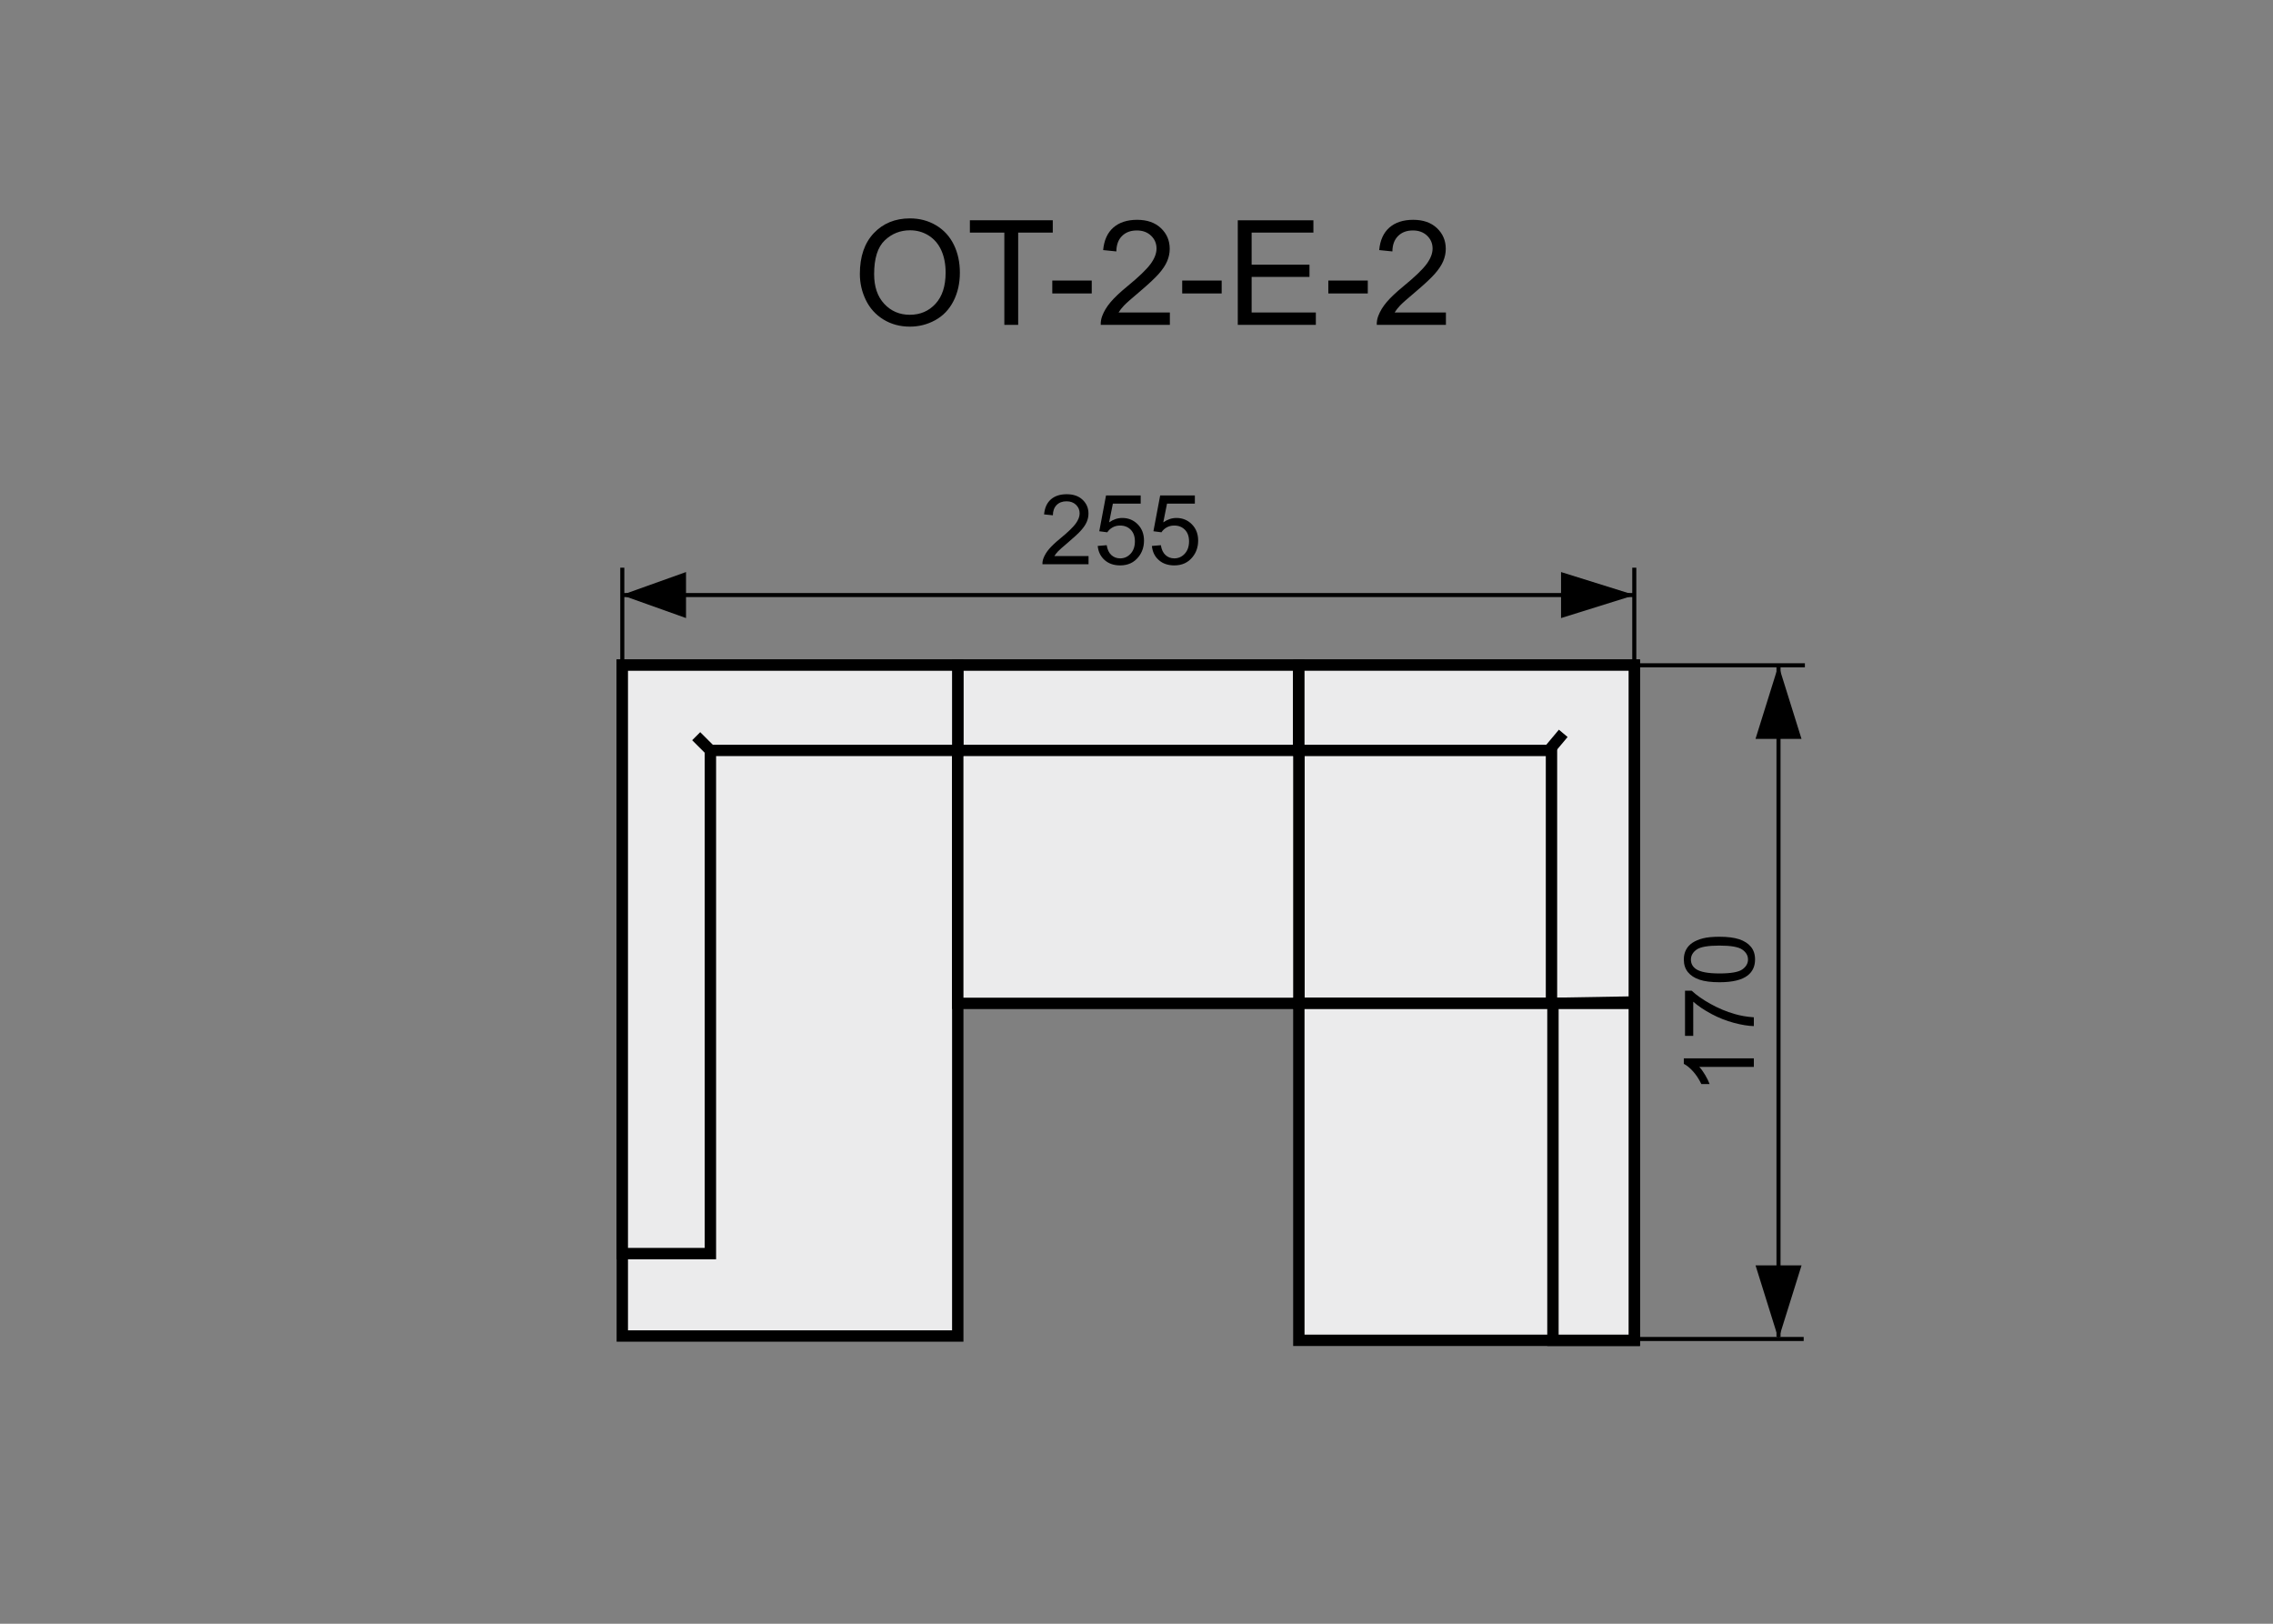 <?xml version="1.0" encoding="utf-8"?>
<!-- Generator: Adobe Illustrator 16.0.0, SVG Export Plug-In . SVG Version: 6.00 Build 0)  -->
<!DOCTYPE svg PUBLIC "-//W3C//DTD SVG 1.1//EN" "http://www.w3.org/Graphics/SVG/1.1/DTD/svg11.dtd">
<svg version="1.1" xmlns="http://www.w3.org/2000/svg" xmlns:xlink="http://www.w3.org/1999/xlink" x="0px" y="0px" width="140px"
	 height="100px" viewBox="0 0 140 100" enable-background="new 0 0 140 100" xml:space="preserve">
<rect x="0" y="0" width="140" height="100" fill="#808080" stroke="none"/>
<g id="Warstwa_2">
</g>
<g id="Warstwa_4">
	<path stroke="#000000" stroke-width="0.25" stroke-miterlimit="10" d="M38.286,36.647h62.375H38.286z"/>
	<path stroke="#000000" stroke-width="0.25" stroke-miterlimit="10" d="M109.543,82.342v-41.37V82.342z"/>
	<g>
		<path d="M67.046,34.241v0.507h-2.839c-0.004-0.127,0.017-0.249,0.062-0.366c0.072-0.193,0.188-0.384,0.347-0.571
			s0.389-0.404,0.69-0.65c0.467-0.383,0.782-0.686,0.946-0.91s0.246-0.435,0.246-0.634c0-0.209-0.075-0.385-0.224-0.529
			s-0.344-0.215-0.584-0.215c-0.254,0-0.457,0.076-0.609,0.229s-0.229,0.363-0.231,0.633l-0.542-0.056
			c0.037-0.404,0.177-0.712,0.419-0.924s0.567-0.318,0.976-0.318c0.412,0,0.738,0.114,0.979,0.343s0.36,0.512,0.36,0.85
			c0,0.172-0.035,0.341-0.105,0.507s-0.187,0.341-0.35,0.524s-0.434,0.436-0.813,0.756c-0.316,0.266-0.52,0.446-0.609,0.541
			s-0.164,0.19-0.223,0.286H67.046z"/>
		<path d="M67.611,33.623l0.554-0.047c0.041,0.27,0.136,0.472,0.286,0.608s0.33,0.204,0.541,0.204c0.254,0,0.469-0.096,0.645-0.287
			s0.264-0.445,0.264-0.762c0-0.301-0.084-0.538-0.254-0.712c-0.168-0.174-0.39-0.261-0.663-0.261c-0.17,0-0.323,0.039-0.46,0.116
			s-0.244,0.177-0.322,0.3l-0.495-0.064l0.416-2.206h2.135v0.504h-1.713l-0.231,1.154c0.258-0.18,0.528-0.27,0.812-0.27
			c0.375,0,0.691,0.13,0.949,0.39c0.258,0.26,0.387,0.594,0.387,1.002c0,0.389-0.113,0.725-0.34,1.008
			c-0.275,0.348-0.651,0.521-1.127,0.521c-0.391,0-0.709-0.109-0.957-0.328S67.646,33.984,67.611,33.623z"/>
		<path d="M70.948,33.623l0.553-0.047c0.041,0.27,0.136,0.472,0.286,0.608c0.148,0.136,0.329,0.204,0.54,0.204
			c0.254,0,0.469-0.096,0.645-0.287s0.264-0.445,0.264-0.762c0-0.301-0.085-0.538-0.253-0.712c-0.17-0.174-0.391-0.261-0.664-0.261
			c-0.17,0-0.323,0.039-0.46,0.116s-0.244,0.177-0.322,0.3l-0.495-0.064l0.416-2.206h2.136v0.504h-1.714l-0.231,1.154
			c0.258-0.18,0.528-0.27,0.812-0.27c0.375,0,0.691,0.13,0.949,0.39s0.387,0.594,0.387,1.002c0,0.389-0.113,0.725-0.34,1.008
			c-0.275,0.348-0.651,0.521-1.128,0.521c-0.391,0-0.71-0.109-0.956-0.328C71.123,34.274,70.983,33.984,70.948,33.623z"/>
	</g>
	<g>
		<path d="M108.024,65.18v0.527h-3.36c0.121,0.127,0.242,0.294,0.363,0.5s0.212,0.391,0.272,0.555h-0.51
			c-0.139-0.295-0.307-0.553-0.504-0.773s-0.389-0.377-0.574-0.469v-0.34H108.024z"/>
		<path d="M104.292,63.795h-0.507v-2.781h0.41c0.291,0.273,0.678,0.545,1.16,0.813s0.979,0.476,1.488,0.622
			c0.359,0.105,0.753,0.174,1.181,0.203v0.541c-0.338-0.006-0.746-0.072-1.225-0.199s-0.94-0.309-1.384-0.546
			c-0.445-0.237-0.819-0.489-1.124-0.757V63.795z"/>
		<path d="M105.906,60.492c-0.508,0-0.916-0.052-1.227-0.156c-0.309-0.104-0.548-0.26-0.716-0.466s-0.252-0.466-0.252-0.778
			c0-0.23,0.046-0.432,0.14-0.605c0.092-0.174,0.227-0.318,0.4-0.432c0.176-0.113,0.389-0.201,0.639-0.266
			c0.252-0.064,0.59-0.098,1.016-0.098c0.504,0,0.91,0.053,1.221,0.156c0.309,0.104,0.549,0.258,0.717,0.464
			c0.17,0.206,0.254,0.466,0.254,0.78c0,0.414-0.148,0.74-0.445,0.977C107.295,60.352,106.713,60.492,105.906,60.492z
			 M105.906,59.951c0.705,0,1.174-0.083,1.408-0.248c0.232-0.165,0.35-0.369,0.35-0.611s-0.117-0.445-0.352-0.61
			s-0.703-0.247-1.406-0.247c-0.707,0-1.177,0.082-1.409,0.247s-0.349,0.37-0.349,0.616c0,0.242,0.103,0.436,0.308,0.58
			C104.718,59.859,105.201,59.951,105.906,59.951z"/>
	</g>
	<path stroke="#000000" stroke-width="0.25" stroke-miterlimit="10" d="M38.329,40.972v-6.01V40.972z"/>
	<path stroke="#000000" stroke-width="0.25" stroke-miterlimit="10" d="M100.66,40.972v-6.01V40.972z"/>
	<polygon points="110.96,45.507 108.126,45.507 109.543,40.972 109.543,40.972 	"/>
	<polygon points="110.963,77.928 108.128,77.928 109.545,82.463 109.545,82.463 	"/>
	<path stroke="#000000" stroke-width="0.25" stroke-miterlimit="10" d="M111.168,40.972h-10.574H111.168z"/>
	<path stroke="#000000" stroke-width="0.25" stroke-miterlimit="10" d="M111.094,82.463H100.52H111.094z"/>
	<polygon points="42.254,35.23 42.254,38.064 38.286,36.648 38.286,36.648 	"/>
	<polygon points="96.149,35.23 96.149,38.065 100.685,36.648 100.685,36.648 	"/>
	
		<rect x="38.329" y="40.961" fill="#EBEBEC" stroke="#000000" stroke-width="0.7" stroke-miterlimit="10" width="20.662" height="41.319"/>
	
		<rect x="79.999" y="40.961" fill="#EBEBEC" stroke="#000000" stroke-width="0.7" stroke-miterlimit="10" width="20.661" height="20.833"/>
	
		<rect x="58.99" y="40.961" fill="#EBEBEC" stroke="#000000" stroke-width="0.7" stroke-miterlimit="10" width="21.01" height="20.833"/>
	
		<rect x="58.99" y="40.961" fill="#EBEBEC" stroke="#000000" stroke-width="0.7" stroke-miterlimit="10" width="20.993" height="5.253"/>
	<polygon fill="#EBEBEC" stroke="#000000" stroke-width="0.7" stroke-miterlimit="10" points="38.329,40.961 58.99,40.961 
		58.99,46.214 43.756,46.214 43.756,77.204 38.329,77.204 	"/>
	<polygon fill="#EBEBEC" stroke="#000000" stroke-width="0.7" stroke-miterlimit="10" points="79.999,40.961 100.66,40.961 
		100.66,61.708 95.56,61.795 95.56,46.214 79.999,46.214 	"/>
	
		<line fill="#EBEBEC" stroke="#000000" stroke-width="0.7" stroke-miterlimit="10" x1="95.406" y1="46.214" x2="96.284" y2="45.164"/>
	
		<line fill="#EBEBEC" stroke="#000000" stroke-width="0.7" stroke-miterlimit="10" x1="43.756" y1="46.214" x2="42.88" y2="45.339"/>
	
		<rect x="79.999" y="61.795" fill="#EBEBEC" stroke="#000000" stroke-width="0.7" stroke-miterlimit="10" width="20.661" height="20.75"/>
	
		<rect x="95.65" y="61.795" fill="#EBEBEC" stroke="#000000" stroke-width="0.7" stroke-miterlimit="10" width="5.01" height="20.75"/>
	<g>
		<path d="M52.961,16.869c0-1.069,0.287-1.906,0.861-2.512c0.574-0.604,1.315-0.907,2.224-0.907c0.595,0,1.131,0.142,1.608,0.426
			s0.841,0.681,1.092,1.189c0.25,0.508,0.375,1.084,0.375,1.729c0,0.653-0.132,1.238-0.396,1.753s-0.637,0.906-1.121,1.171
			c-0.483,0.266-1.005,0.398-1.564,0.398c-0.606,0-1.148-0.146-1.626-0.439s-0.839-0.693-1.085-1.2S52.961,17.435,52.961,16.869z
			 M53.84,16.882c0,0.776,0.208,1.388,0.626,1.834c0.417,0.447,0.941,0.67,1.571,0.67c0.642,0,1.169-0.226,1.584-0.677
			c0.414-0.451,0.622-1.091,0.622-1.92c0-0.524-0.089-0.982-0.266-1.373c-0.177-0.392-0.437-0.694-0.777-0.91
			c-0.342-0.215-0.725-0.323-1.149-0.323c-0.604,0-1.123,0.208-1.558,0.622C54.057,15.221,53.84,15.913,53.84,16.882z"/>
		<path d="M61.86,20.007v-5.682h-2.123v-0.76h5.106v0.76h-2.131v5.682H61.86z"/>
		<path d="M64.813,18.073v-0.795h2.43v0.795H64.813z"/>
		<path d="M72.055,19.247v0.76h-4.258c-0.006-0.19,0.025-0.374,0.092-0.549c0.108-0.29,0.282-0.576,0.521-0.857
			c0.238-0.281,0.583-0.606,1.035-0.976c0.7-0.574,1.173-1.029,1.419-1.364s0.369-0.653,0.369-0.952
			c0-0.313-0.112-0.578-0.336-0.793c-0.225-0.215-0.517-0.323-0.877-0.323c-0.381,0-0.686,0.114-0.914,0.343
			s-0.344,0.545-0.347,0.949l-0.813-0.083c0.056-0.606,0.265-1.068,0.628-1.387c0.363-0.317,0.851-0.477,1.463-0.477
			c0.618,0,1.107,0.171,1.468,0.514s0.541,0.768,0.541,1.274c0,0.258-0.053,0.511-0.158,0.76s-0.281,0.511-0.525,0.787
			c-0.245,0.275-0.651,0.653-1.22,1.134c-0.475,0.398-0.779,0.669-0.914,0.811s-0.246,0.285-0.334,0.428H72.055z"/>
		<path d="M72.815,18.073v-0.795h2.431v0.795H72.815z"/>
		<path d="M76.238,20.007v-6.442h4.658v0.76h-3.805v1.973h3.563v0.756h-3.563v2.193h3.955v0.76H76.238z"/>
		<path d="M81.815,18.073v-0.795h2.431v0.795H81.815z"/>
		<path d="M89.058,19.247v0.76h-4.259c-0.006-0.19,0.025-0.374,0.093-0.549c0.108-0.29,0.282-0.576,0.521-0.857
			s0.584-0.606,1.035-0.976c0.7-0.574,1.174-1.029,1.42-1.364s0.369-0.653,0.369-0.952c0-0.313-0.113-0.578-0.336-0.793
			c-0.225-0.215-0.518-0.323-0.877-0.323c-0.381,0-0.686,0.114-0.914,0.343s-0.345,0.545-0.348,0.949l-0.813-0.083
			c0.055-0.606,0.265-1.068,0.628-1.387c0.363-0.317,0.851-0.477,1.464-0.477c0.617,0,1.107,0.171,1.467,0.514
			c0.361,0.343,0.541,0.768,0.541,1.274c0,0.258-0.053,0.511-0.158,0.76s-0.281,0.511-0.525,0.787s-0.65,0.653-1.219,1.134
			c-0.475,0.398-0.779,0.669-0.914,0.811s-0.246,0.285-0.334,0.428H89.058z"/>
	</g>
</g>
</svg>
